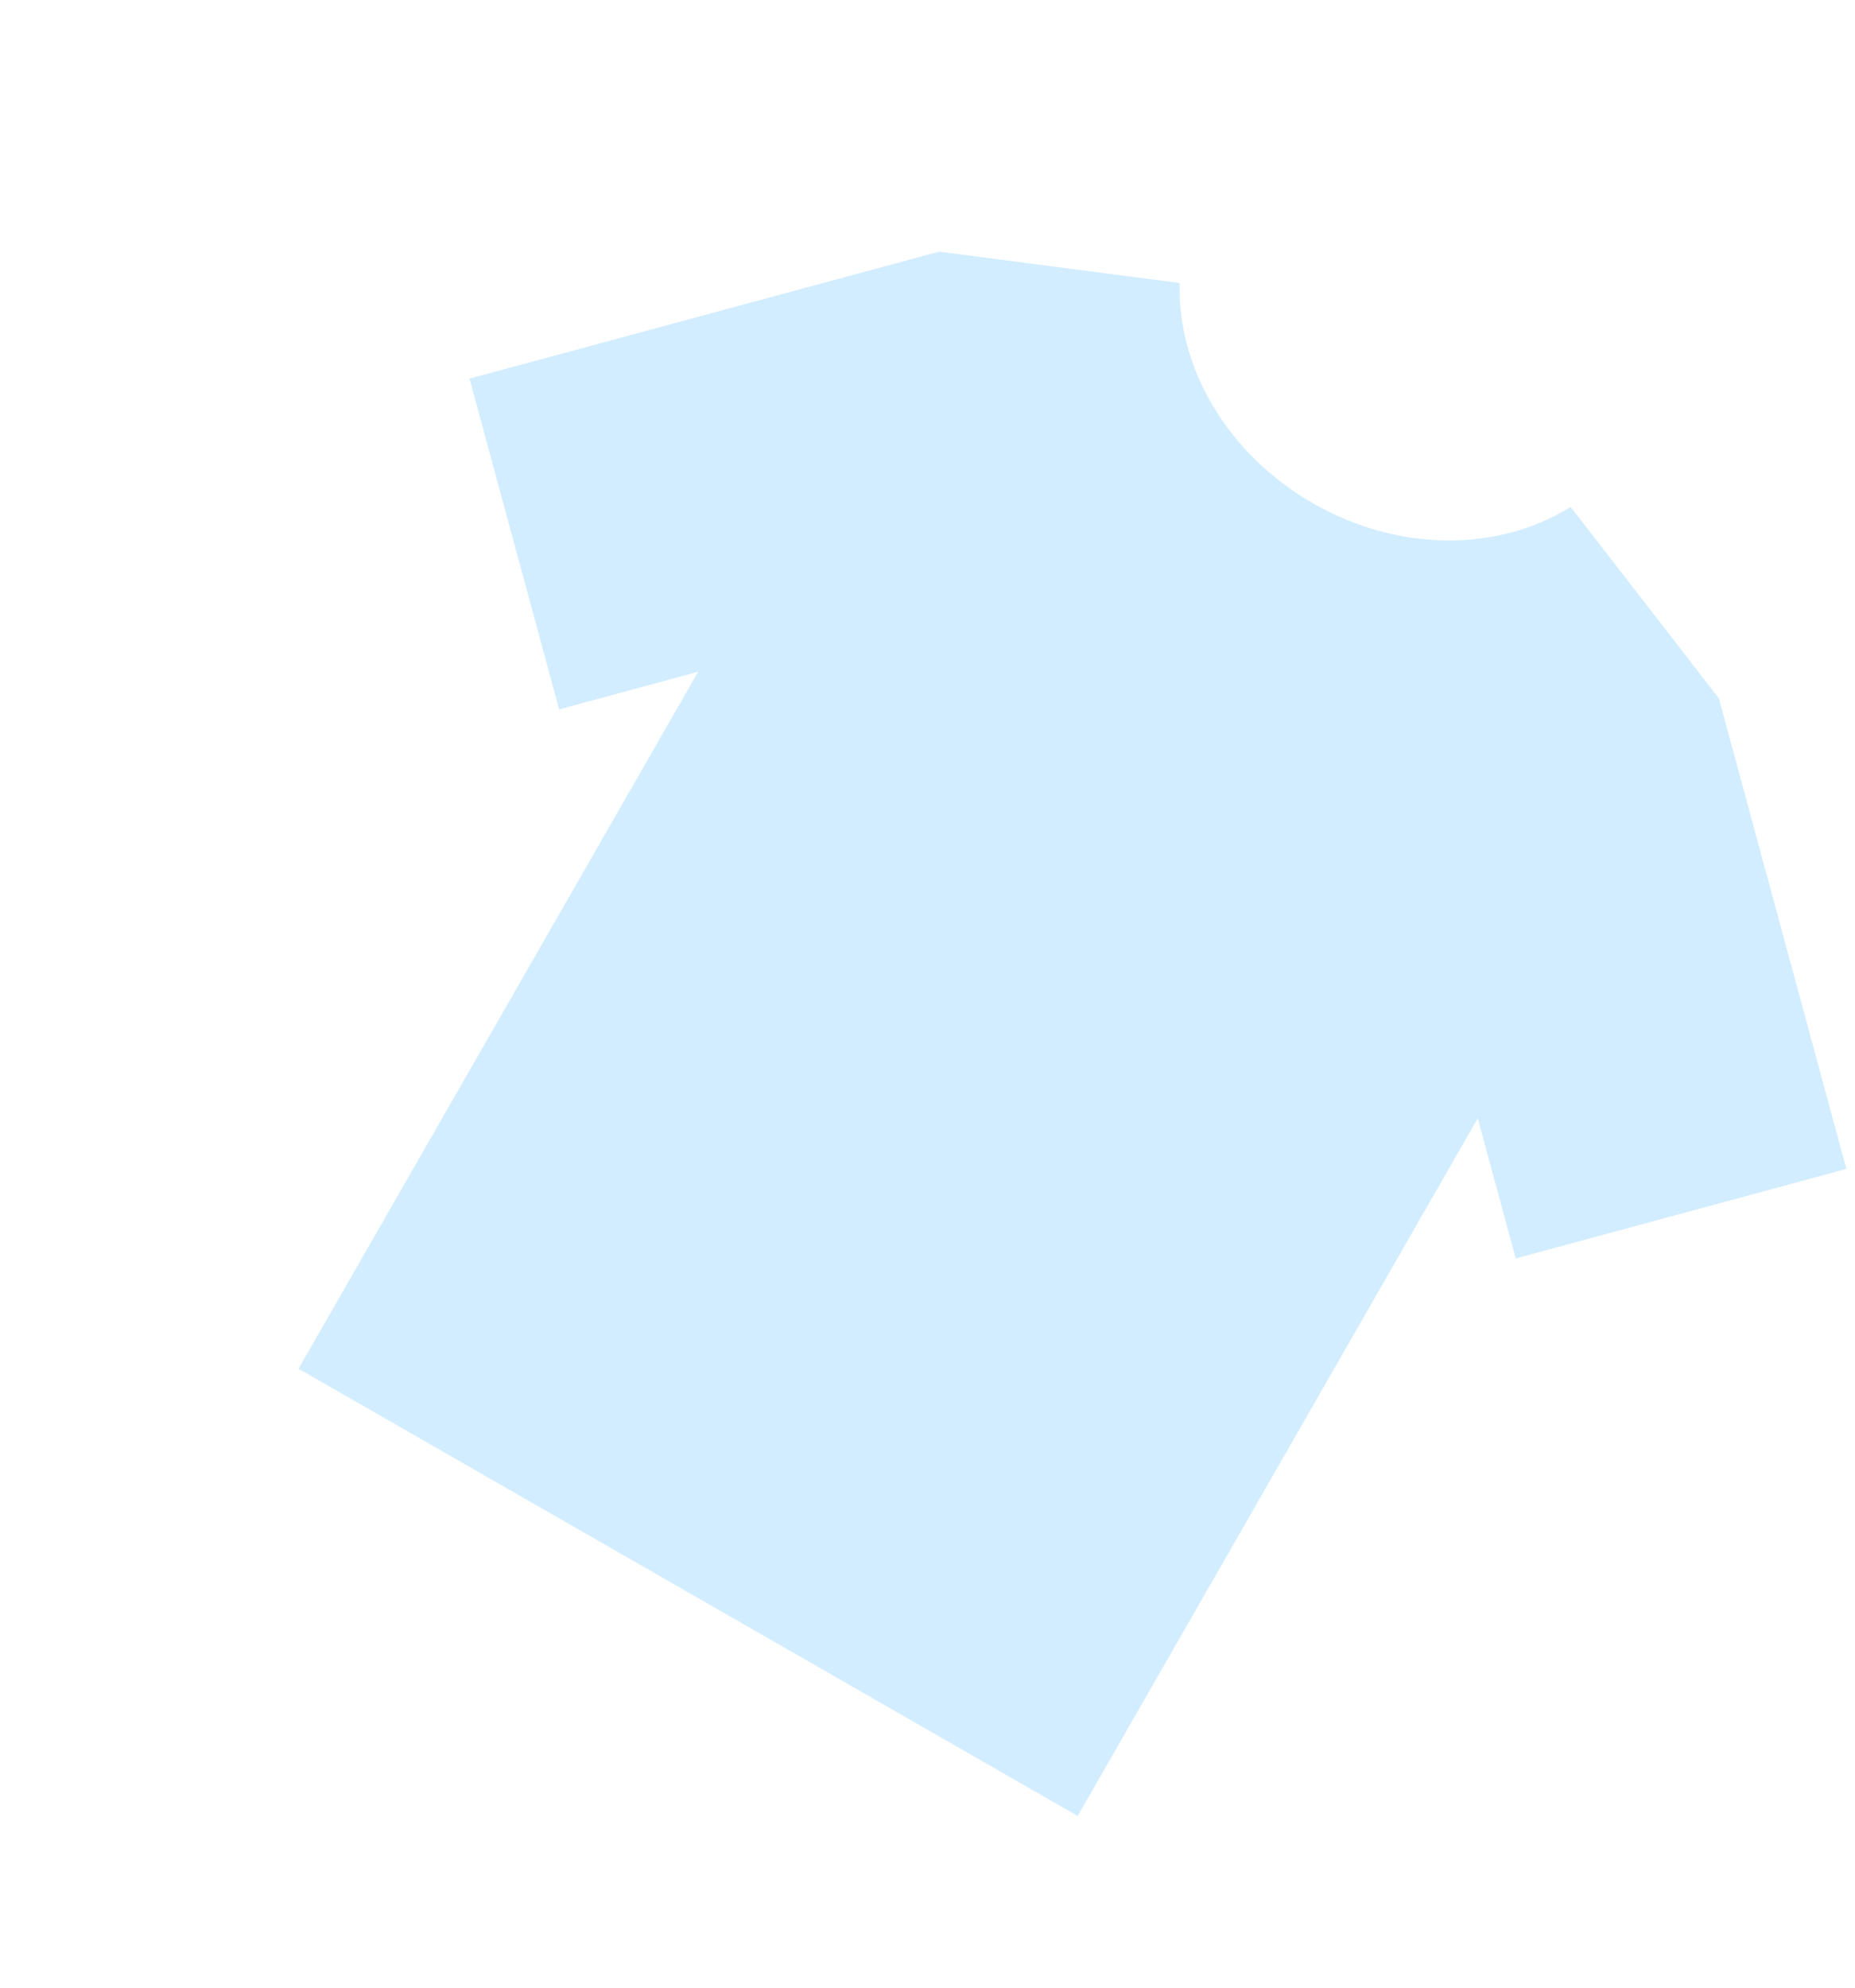 <?xml version="1.0" encoding="UTF-8"?>
<svg xmlns="http://www.w3.org/2000/svg" width="505" height="541" viewBox="0 0 505 541" fill="none">
  <path d="M467.872 189.936L427.77 138.173L427.475 138.004C408.202 150.037 381.004 150.47 357.429 136.945C333.854 123.42 320.522 99.807 321.152 77.149L320.83 76.964L255.654 68.472L127.815 103.031L152.216 193.037L190.07 182.79L81.266 372.445L293.388 494.139L402.3 304.296L412.641 342.442L502.656 318.076L467.926 189.967L467.872 189.936Z" fill="#D2EDFF"></path>
</svg>
